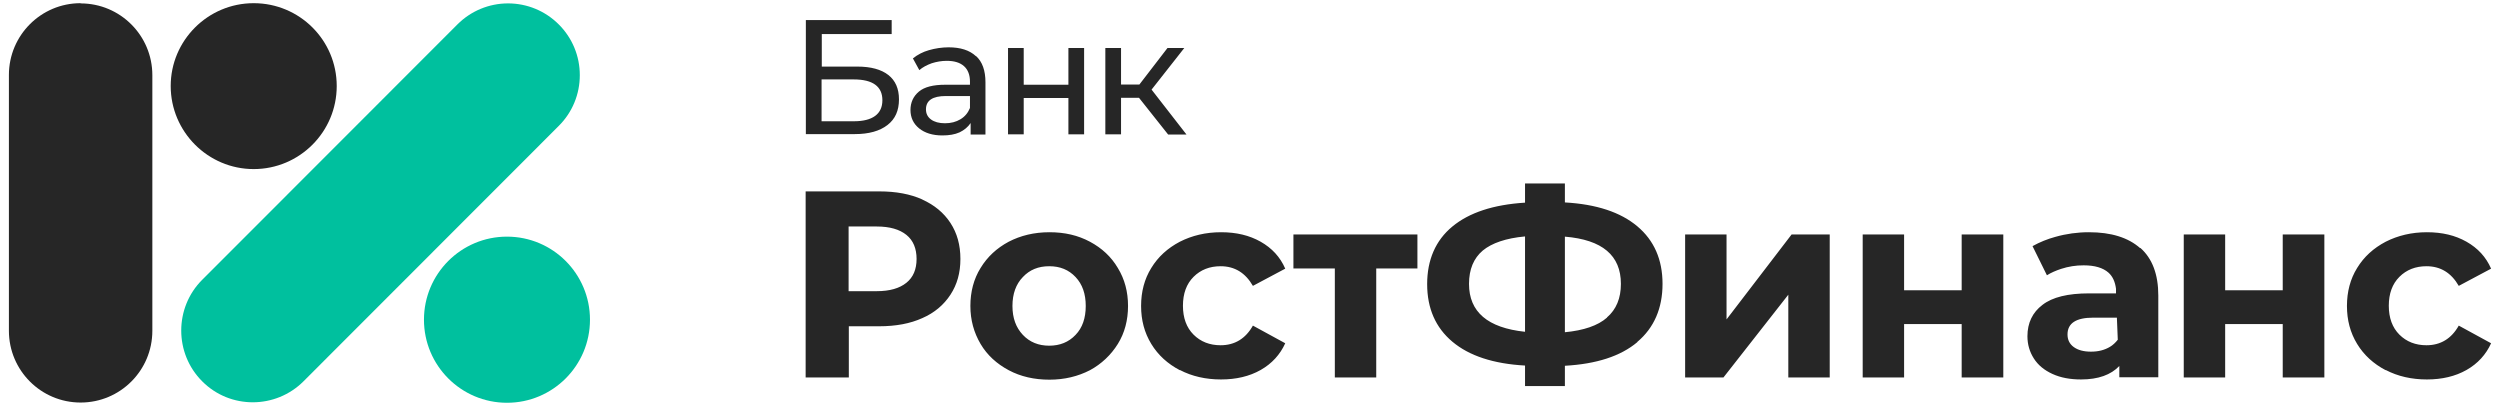<svg width="249" height="41" viewBox="0 0 249 41" fill="none" xmlns="http://www.w3.org/2000/svg">
<path d="M8.03 0.317C4.083 0.317 0.887 3.515 0.887 7.465V32.946C0.887 36.895 4.084 40.093 8.03 40.093C11.977 40.093 15.174 36.895 15.174 32.946V7.487C15.174 3.538 11.977 0.339 8.03 0.339V0.317Z" fill="#262626"/>
<path d="M50.495 40.116C55.061 40.116 58.762 36.411 58.762 31.842C58.762 27.273 55.061 23.569 50.495 23.569C45.929 23.569 42.227 27.273 42.227 31.842C42.227 36.411 45.928 40.116 50.495 40.116Z" fill="#00C09E"/>
<path d="M25.269 0.317C20.706 0.317 17.002 4.023 17.002 8.568C17.002 13.113 20.705 16.84 25.269 16.84C29.834 16.84 33.538 13.134 33.538 8.568C33.538 4.001 29.834 0.317 25.269 0.317Z" fill="#262626"/>
<path d="M55.654 2.434C54.992 1.769 54.205 1.242 53.338 0.882C52.472 0.523 51.543 0.338 50.604 0.338C48.709 0.338 46.901 1.089 45.556 2.434L20.135 27.871C17.357 30.651 17.357 35.195 20.135 37.975C22.913 40.777 27.455 40.755 30.233 37.975L55.654 12.538C56.32 11.876 56.848 11.089 57.207 10.222C57.567 9.355 57.75 8.425 57.748 7.486C57.75 6.547 57.566 5.617 57.207 4.75C56.847 3.883 56.32 3.096 55.654 2.434Z" fill="#00C09E"/>
<path d="M80.263 2.001H88.811V3.39H81.85V6.632H85.397C86.74 6.632 87.775 6.918 88.48 7.47C89.186 8.021 89.538 8.837 89.538 9.895C89.538 11.02 89.163 11.857 88.392 12.453C87.622 13.049 86.542 13.357 85.132 13.357H80.263V2.001ZM85.044 12.078C85.969 12.078 86.674 11.902 87.159 11.549C87.644 11.196 87.886 10.667 87.886 9.983C87.886 8.616 86.939 7.91 85.022 7.91H81.828V12.078H85.044ZM97.204 5.574C97.843 6.146 98.152 7.029 98.152 8.197V13.401H96.675V12.254C96.411 12.651 96.036 12.96 95.574 13.181C95.089 13.4 94.517 13.489 93.856 13.489C92.887 13.489 92.115 13.247 91.543 12.784C90.971 12.32 90.683 11.703 90.683 10.953C90.683 10.204 90.97 9.586 91.521 9.124C92.071 8.66 92.953 8.44 94.142 8.44H96.609V8.131C96.609 7.47 96.411 6.94 96.014 6.588C95.618 6.235 95.046 6.059 94.296 6.059C93.789 6.059 93.283 6.146 92.798 6.301C92.314 6.477 91.895 6.697 91.565 6.985L90.926 5.816C91.395 5.44 91.934 5.163 92.512 5C93.149 4.814 93.809 4.717 94.473 4.713C95.662 4.713 96.565 5 97.204 5.596V5.574ZM95.662 11.879C96.103 11.615 96.411 11.241 96.609 10.755V9.565H94.208C92.887 9.565 92.226 10.006 92.226 10.888C92.226 11.329 92.402 11.66 92.732 11.902C93.062 12.145 93.526 12.277 94.12 12.277C94.714 12.277 95.222 12.144 95.662 11.879ZM100.399 4.779H101.962V8.44H106.413V4.779H107.977V13.379H106.413V9.762H101.962V13.379H100.399V4.779ZM113.44 9.741H111.656V13.379H110.092V4.779H111.656V8.417H113.484L116.283 4.779H117.957L114.696 8.925L118.176 13.401H116.348L113.462 9.763L113.44 9.741ZM91.864 19.876C93.077 20.426 94.003 21.195 94.665 22.206C95.327 23.218 95.657 24.406 95.657 25.791C95.657 27.176 95.327 28.341 94.665 29.352C94.003 30.364 93.077 31.155 91.864 31.683C90.651 32.233 89.218 32.497 87.564 32.497H84.543V37.597H80.242V19.063H87.586C89.24 19.063 90.674 19.327 91.886 19.876H91.864ZM90.277 28.165C90.96 27.616 91.291 26.824 91.291 25.791C91.291 24.757 90.96 23.943 90.277 23.394C89.593 22.845 88.623 22.559 87.321 22.559H84.521V29.001H87.321C88.623 29.001 89.593 28.715 90.277 28.165ZM100.466 36.872C99.275 36.233 98.326 35.377 97.664 34.255C97.003 33.133 96.65 31.881 96.65 30.474C96.65 29.067 96.981 27.791 97.664 26.692C98.348 25.571 99.275 24.714 100.466 24.076C101.656 23.46 103.002 23.13 104.524 23.13C106.046 23.13 107.368 23.438 108.559 24.076C109.75 24.714 110.676 25.571 111.337 26.692C112.021 27.813 112.352 29.067 112.352 30.474C112.352 31.881 112.021 33.155 111.337 34.255C110.656 35.355 109.698 36.257 108.559 36.872C107.368 37.487 106.023 37.816 104.524 37.816C103.024 37.816 101.656 37.509 100.466 36.872ZM107.126 33.354C107.809 32.65 108.14 31.683 108.14 30.473C108.14 29.264 107.809 28.319 107.126 27.593C106.442 26.867 105.582 26.516 104.501 26.516C103.421 26.516 102.56 26.867 101.877 27.593C101.193 28.297 100.84 29.264 100.84 30.474C100.84 31.683 101.193 32.628 101.877 33.354C102.56 34.079 103.443 34.431 104.501 34.431C105.559 34.431 106.442 34.079 107.126 33.354ZM117.512 36.872C116.299 36.233 115.351 35.377 114.667 34.255C113.983 33.133 113.653 31.881 113.653 30.474C113.653 29.067 113.983 27.791 114.667 26.692C115.351 25.571 116.299 24.714 117.512 24.076C118.725 23.46 120.092 23.13 121.614 23.13C123.135 23.13 124.437 23.438 125.562 24.076C126.686 24.714 127.502 25.593 128.01 26.758L124.789 28.473C124.04 27.176 122.981 26.516 121.57 26.516C120.49 26.516 119.585 26.867 118.88 27.572C118.173 28.275 117.821 29.242 117.821 30.452C117.821 31.661 118.173 32.628 118.88 33.332C119.585 34.035 120.49 34.387 121.57 34.387C122.981 34.387 124.062 33.728 124.789 32.43L128.01 34.189C127.502 35.311 126.686 36.212 125.562 36.85C124.437 37.487 123.113 37.794 121.614 37.794C120.114 37.794 118.725 37.487 117.512 36.85V36.872ZM141.197 26.736H137.073V37.597H132.949V26.736H128.825V23.35H141.175V26.736H141.197ZM163.074 34.079C161.399 35.486 158.994 36.255 155.863 36.431V38.455H151.893V36.409C148.739 36.233 146.336 35.442 144.659 34.035C142.983 32.628 142.145 30.715 142.145 28.297C142.145 25.879 142.984 23.943 144.659 22.559C146.335 21.174 148.739 20.382 151.893 20.184V18.271H155.863V20.162C158.995 20.338 161.398 21.13 163.074 22.537C164.75 23.944 165.588 25.856 165.588 28.275C165.588 30.694 164.75 32.65 163.074 34.057V34.079ZM151.893 33.068V23.548C149.997 23.724 148.586 24.207 147.681 24.956C146.777 25.725 146.314 26.824 146.314 28.275C146.314 31.067 148.166 32.65 151.893 33.046V33.068ZM160.053 31.617C160.979 30.825 161.442 29.705 161.442 28.275C161.442 25.439 159.59 23.878 155.863 23.57V33.09C157.738 32.914 159.149 32.43 160.053 31.638V31.617ZM167.839 23.35H171.963V31.814L178.446 23.35H182.24V37.597H178.116V29.352L171.654 37.597H167.839V23.35ZM185.524 23.35H189.648V28.913H195.382V23.35H199.529V37.597H195.382V32.276H189.648V37.597H185.524V23.35ZM217.502 23.35H221.626V28.913H227.36V23.35H231.506V37.597H227.36V32.276H221.626V37.597H217.502V23.35ZM237.615 36.872C236.403 36.233 235.454 35.377 234.77 34.255C234.086 33.133 233.756 31.881 233.756 30.474C233.756 29.067 234.086 27.791 234.77 26.692C235.454 25.571 236.403 24.714 237.615 24.076C238.828 23.46 240.195 23.13 241.717 23.13C243.239 23.13 244.54 23.438 245.665 24.076C246.789 24.714 247.606 25.593 248.113 26.758L244.893 28.473C244.144 27.176 243.085 26.516 241.673 26.516C240.593 26.516 239.688 26.867 238.983 27.572C238.277 28.275 237.924 29.242 237.924 30.452C237.924 31.661 238.277 32.628 238.983 33.332C239.688 34.035 240.593 34.387 241.673 34.387C243.085 34.387 244.166 33.728 244.893 32.43L248.113 34.189C247.606 35.311 246.789 36.212 245.665 36.85C244.54 37.487 243.217 37.794 241.717 37.794C240.217 37.794 238.828 37.487 237.615 36.85V36.872ZM213.158 24.713C211.967 23.658 210.269 23.13 208.063 23.13C206.93 23.128 205.802 23.283 204.712 23.592C203.92 23.807 203.157 24.117 202.44 24.515L203.873 27.418C204.293 27.154 204.756 26.956 205.285 26.78C206.011 26.542 206.77 26.423 207.534 26.428C208.637 26.428 209.453 26.67 210.004 27.154C210.446 27.549 210.666 28.099 210.754 28.759V29.22H208.063C205.968 29.22 204.424 29.595 203.432 30.364C202.44 31.111 201.932 32.167 201.932 33.486C201.932 34.321 202.153 35.047 202.572 35.706C202.991 36.365 203.609 36.872 204.424 37.245C205.241 37.62 206.189 37.794 207.27 37.794C208.99 37.794 210.247 37.333 211.085 36.454V37.575H214.967V29.44C214.967 27.329 214.371 25.747 213.18 24.691L213.158 24.713ZM210.158 34.541C209.607 34.871 208.99 35.025 208.262 35.025C207.534 35.025 206.961 34.871 206.542 34.563C206.123 34.255 205.924 33.837 205.924 33.309C205.924 32.189 206.785 31.638 208.482 31.638H210.842L210.931 33.837C210.71 34.123 210.424 34.387 210.158 34.541Z" fill="#262626"/>
</svg>
